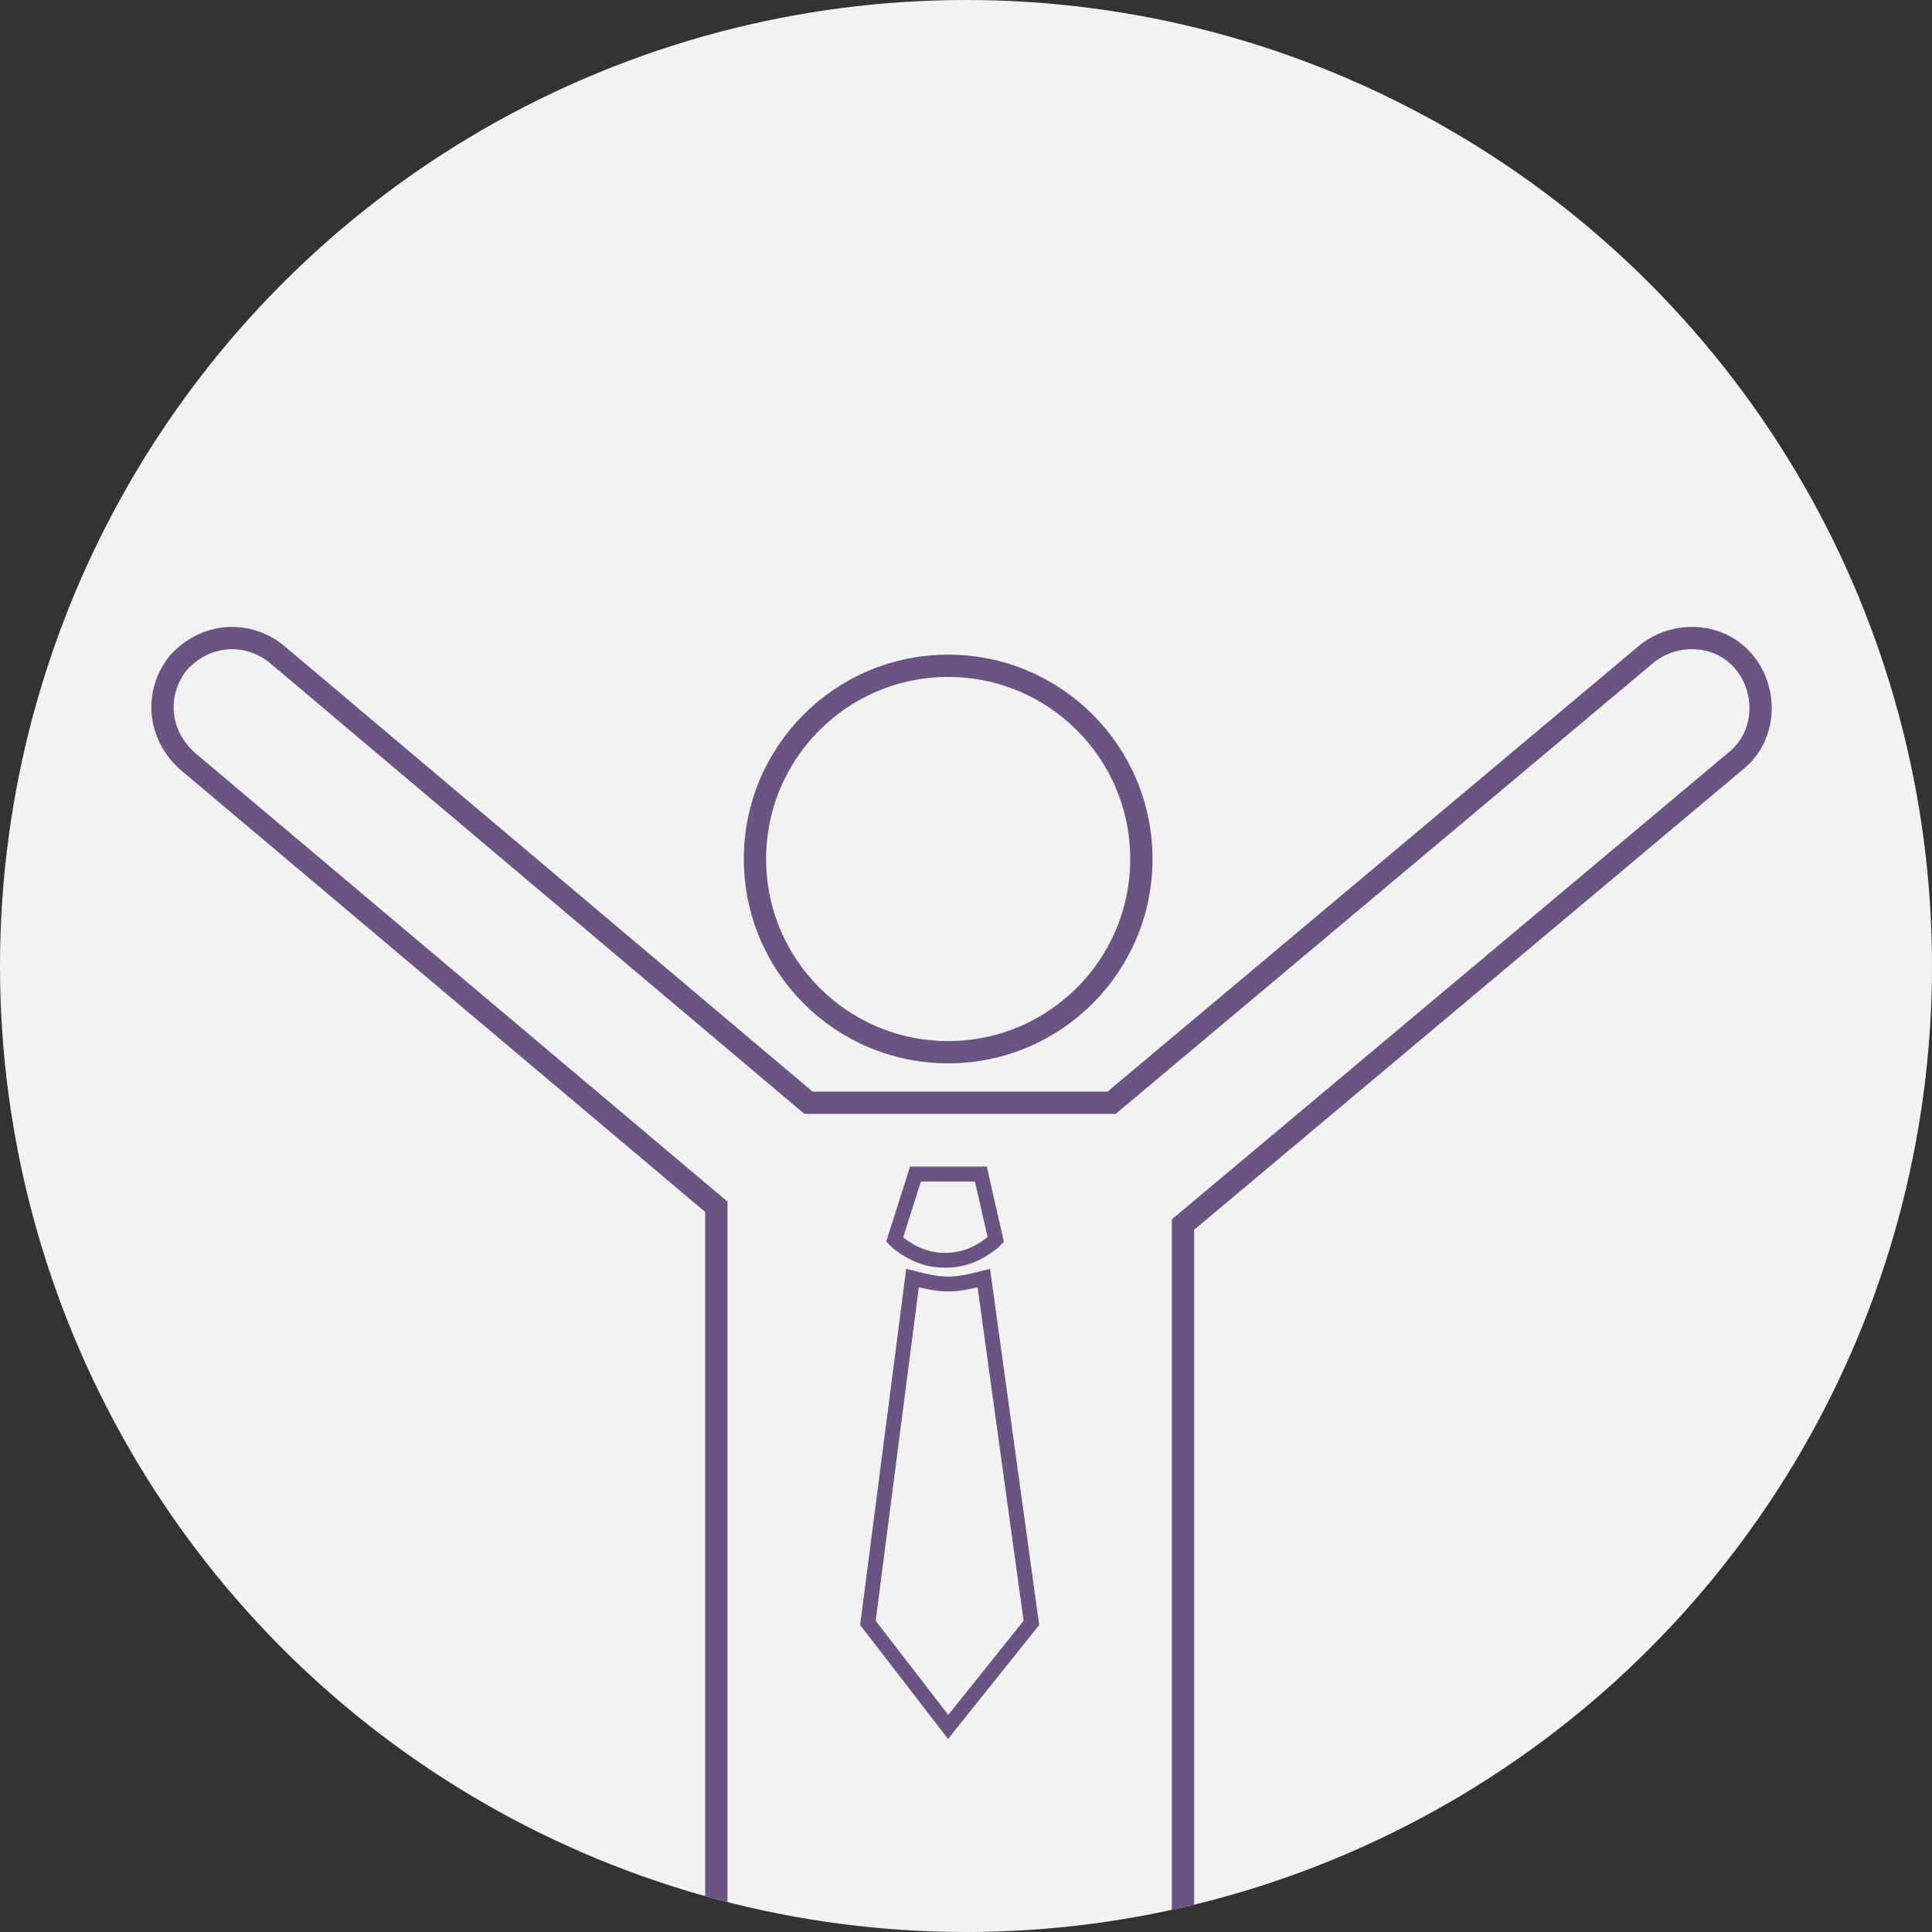 <?xml version="1.0" encoding="utf-8"?>
<!-- Generator: Adobe Illustrator 23.1.0, SVG Export Plug-In . SVG Version: 6.00 Build 0)  -->
<svg version="1.1" id="圖層_1" xmlns="http://www.w3.org/2000/svg" xmlns:xlink="http://www.w3.org/1999/xlink" x="0px" y="0px"
	 width="65px" height="65px" viewBox="0 0 65 65" style="enable-background:new 0 0 65 65;" xml:space="preserve">
<rect x="0" y="0" width="65" height="65" fill="#333333" stroke="none"/>
<style type="text/css">
	.st0{fill:#F2F2F2;}
	.st1{fill:none;stroke:#695482;stroke-width:0.75;stroke-linecap:round;stroke-miterlimit:10;}
	.st2{fill:none;stroke:#695482;stroke-width:0.75;stroke-miterlimit:10;}
	.st3{fill:#695482;}
	.st4{clip-path:url(#SVGID_2_);fill:#F2F2F2;}
	.st5{clip-path:url(#SVGID_2_);fill:none;stroke:#695482;stroke-width:0.75;stroke-linecap:round;stroke-miterlimit:10;}
	.st6{clip-path:url(#SVGID_2_);fill:none;stroke:#695482;stroke-width:0.5;stroke-linecap:round;stroke-miterlimit:10;}
	.st7{clip-path:url(#SVGID_4_);fill:#F2F2F2;}
	.st8{clip-path:url(#SVGID_4_);fill:none;stroke:#695482;stroke-width:0.75;stroke-linecap:round;stroke-miterlimit:10;}
	.st9{clip-path:url(#SVGID_4_);fill:none;stroke:#695482;stroke-width:0.5;stroke-linecap:round;stroke-miterlimit:10;}
</style>
<g>
	<defs>
		<circle id="SVGID_1_" cx="32.5" cy="32.5" r="32.5"/>
	</defs>
	<clipPath id="SVGID_2_">
		<use xlink:href="#SVGID_1_"  style="overflow:visible;"/>
	</clipPath>
	<circle class="st4" cx="32.5" cy="32.5" r="32.5"/>
	<path class="st5" d="M32.6,87.4c0,2,1.6,3.6,3.6,3.6c2,0,3.6-1.6,3.6-3.6V59.1v-5.5V41.2l18.6-15.6c1-0.8,1.1-2.3,0.3-3.3
		c-0.8-1-2.3-1.1-3.3-0.3l-18,15.1H27.2L9.3,22c-1-0.8-2.4-0.7-3.3,0.3c-0.8,1-0.7,2.4,0.3,3.3l17.8,15v13.1v5.5v28.3
		c0,2,1.6,3.6,3.6,3.6c2,0,3.6-1.6,3.6-3.6"/>
	<path class="st6" d="M31.9,58.1l-2.7-3.5L30.7,43c0.4,0.1,0.8,0.2,1.2,0.2h0c0,0,0,0,0,0c0.4,0,0.8-0.1,1.2-0.2l1.6,11.6L31.9,58.1
		z"/>
	<path class="st6" d="M30.8,39.5h1.1H33l0.5,2.2l-0.1,0.1c-0.5,0.4-1,0.6-1.6,0.6c-0.6,0-1.1-0.2-1.6-0.6l-0.1-0.1L30.8,39.5z"/>
	<circle class="st5" cx="31.9" cy="28.9" r="6.5"/>
</g>
</svg>
